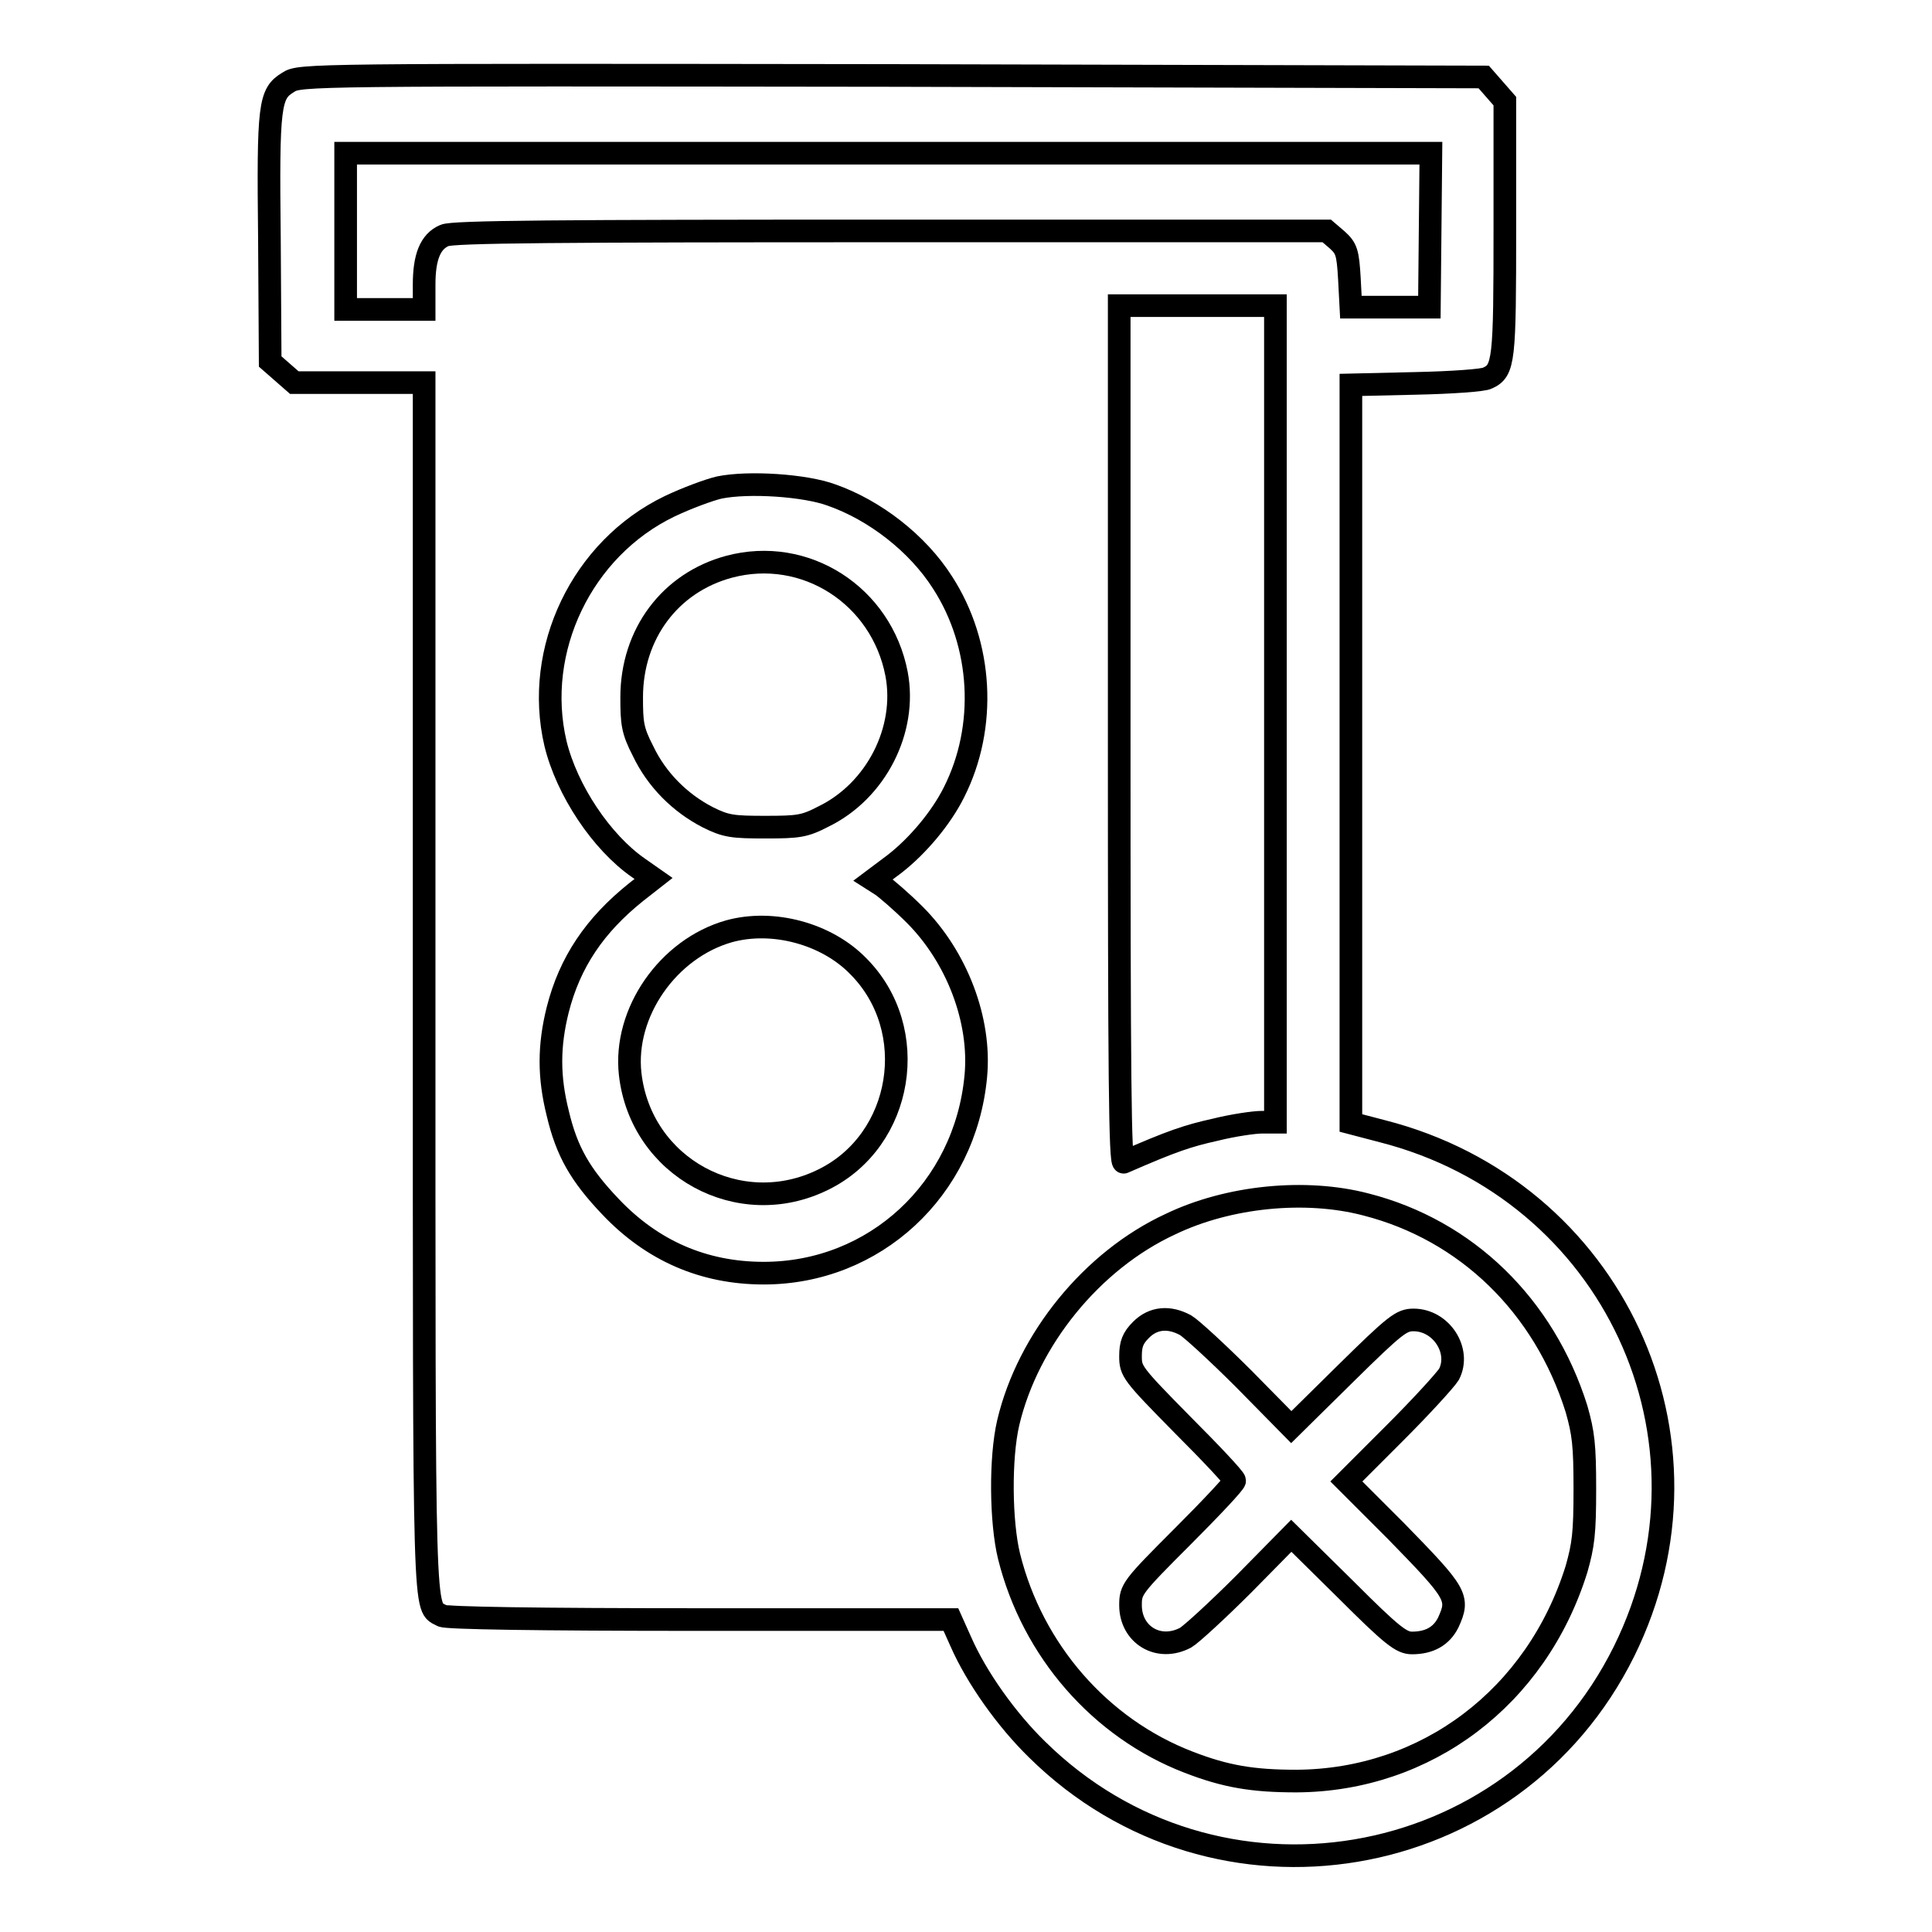<?xml version="1.0" encoding="utf-8"?>
<!-- Svg Vector Icons : http://www.onlinewebfonts.com/icon -->
<!DOCTYPE svg PUBLIC "-//W3C//DTD SVG 1.1//EN" "http://www.w3.org/Graphics/SVG/1.1/DTD/svg11.dtd">
<svg version="1.1" xmlns="http://www.w3.org/2000/svg" xmlns:xlink="http://www.w3.org/1999/xlink" x="0px" y="0px" viewBox="0 0 256 256" enable-background="new 0 0 256 256" xml:space="preserve">
<g><g><g><path stroke-width="3" fill-opacity="0" stroke="#000000"  d="M38.2,10.9c-2.5,1.5-2.7,2.9-2.5,20.8l0.1,16.2l1.6,1.4l1.6,1.4h8.6h8.6v80c0,86.3-0.1,82,2.4,83.4c0.6,0.3,12.4,0.5,34.2,0.5H126l1.3,2.9c2.1,4.8,6.1,10.4,10.1,14.3c23.7,23.4,63.1,16.7,77.8-13c13.9-28.1-1.5-61.1-32-68.9l-4.2-1.1V100V51l8.6-0.2c4.7-0.1,9-0.4,9.5-0.7c2.2-1,2.3-2.3,2.3-19.9V13.4l-1.4-1.6l-1.4-1.6L118.2,10C41.1,9.9,39.7,9.9,38.2,10.9z M189.5,30.5l-0.1,10.2h-5.2h-5.2l-0.2-3.8c-0.2-3.5-0.4-4-1.6-5.1l-1.4-1.2H118c-43.8,0-58.1,0.1-59.1,0.6c-1.9,0.8-2.7,2.9-2.7,6.5V41h-5.2h-5.2V30.6V20.3h71.9h71.9L189.5,30.5z M169,94.6v54.1h-1.8c-1,0-3.8,0.4-6.2,1c-3.6,0.8-5.7,1.5-12.1,4.3c-0.5,0.2-0.6-11.3-0.6-56.7V40.5h10.3H169V94.6z M110.2,65.6c5.7,2,11.4,6.4,14.7,11.6c5.3,8.2,5.9,19.1,1.5,27.8c-1.7,3.4-4.8,7.1-7.9,9.5l-2.8,2.1l1.1,0.7c0.6,0.4,2.7,2.2,4.4,3.9c5.6,5.6,8.8,14,8.1,21.4c-1.4,15-13.4,26.1-28.1,26.1c-8,0-14.8-3-20.3-8.8c-4-4.2-5.8-7.3-7-12.4c-1.2-4.8-1.2-8.9,0-13.7c1.6-6.3,4.9-11.2,10.4-15.6l2.3-1.8l-2-1.4c-4.9-3.4-9.5-10.3-11-16.5c-2.9-12.4,3.5-25.8,15.1-31.4c2.3-1.1,5.3-2.2,6.6-2.5C99.2,63.8,106.7,64.3,110.2,65.6z M181,159.6c13.3,3.4,23.6,13.4,27.9,27.1c0.9,3.2,1.1,4.7,1.1,10.6s-0.2,7.4-1.1,10.6c-5.3,17-19.9,28-37.1,28.1c-5.8,0-9.4-0.6-14.3-2.5c-11.7-4.5-20.7-14.8-23.8-27.3c-1.1-4.5-1.2-13-0.1-17.7c2.6-11,11.1-21.5,21.5-26.3C162.8,158.5,173,157.5,181,159.6z"/><path stroke-width="3" fill-opacity="0" stroke="#000000"  d="M96.6,75.1c-7.8,2.1-12.9,8.9-12.9,17.3c0,3.4,0.1,4.4,1.5,7.1c1.8,3.8,4.9,6.9,8.6,8.8c2.4,1.2,3.3,1.3,7.6,1.3c4.4,0,5.2-0.1,7.7-1.4c7-3.4,11.1-11.5,9.7-18.9C116.8,78.9,106.7,72.4,96.6,75.1z"/><path stroke-width="3" fill-opacity="0" stroke="#000000"  d="M96.6,123.4c-8.1,2.3-14,10.8-13.1,18.9c1.4,12.4,14.5,19.5,25.6,14c10.6-5.2,13-19.9,4.6-28.3C109.5,123.7,102.4,121.8,96.6,123.4z"/><path stroke-width="3" fill-opacity="0" stroke="#000000"  d="M151.2,176.2c-1.1,1.1-1.4,1.9-1.4,3.5c0,2,0.2,2.3,6.9,9.1c3.8,3.8,6.9,7.1,6.9,7.4s-3.1,3.6-6.9,7.4c-6.7,6.7-6.9,7-6.9,9.1c0,3.9,3.7,6.2,7.3,4.3c0.7-0.4,4.2-3.6,7.7-7.1l6.3-6.4l7.2,7.1c6.2,6.2,7.4,7.1,8.8,7.1c2.3,0,3.9-0.9,4.8-2.7c1.5-3.3,1.2-3.8-6.9-12.1l-6.6-6.6l6.4-6.4c3.5-3.5,6.7-7,7.2-7.8c1.6-3.1-1-7.2-4.7-7.2c-1.6,0-2.4,0.6-9,7.1l-7.2,7.1l-6.3-6.4c-3.5-3.5-7-6.7-7.7-7.1C154.9,174.4,152.8,174.6,151.2,176.2z"/></g></g></g>
</svg>